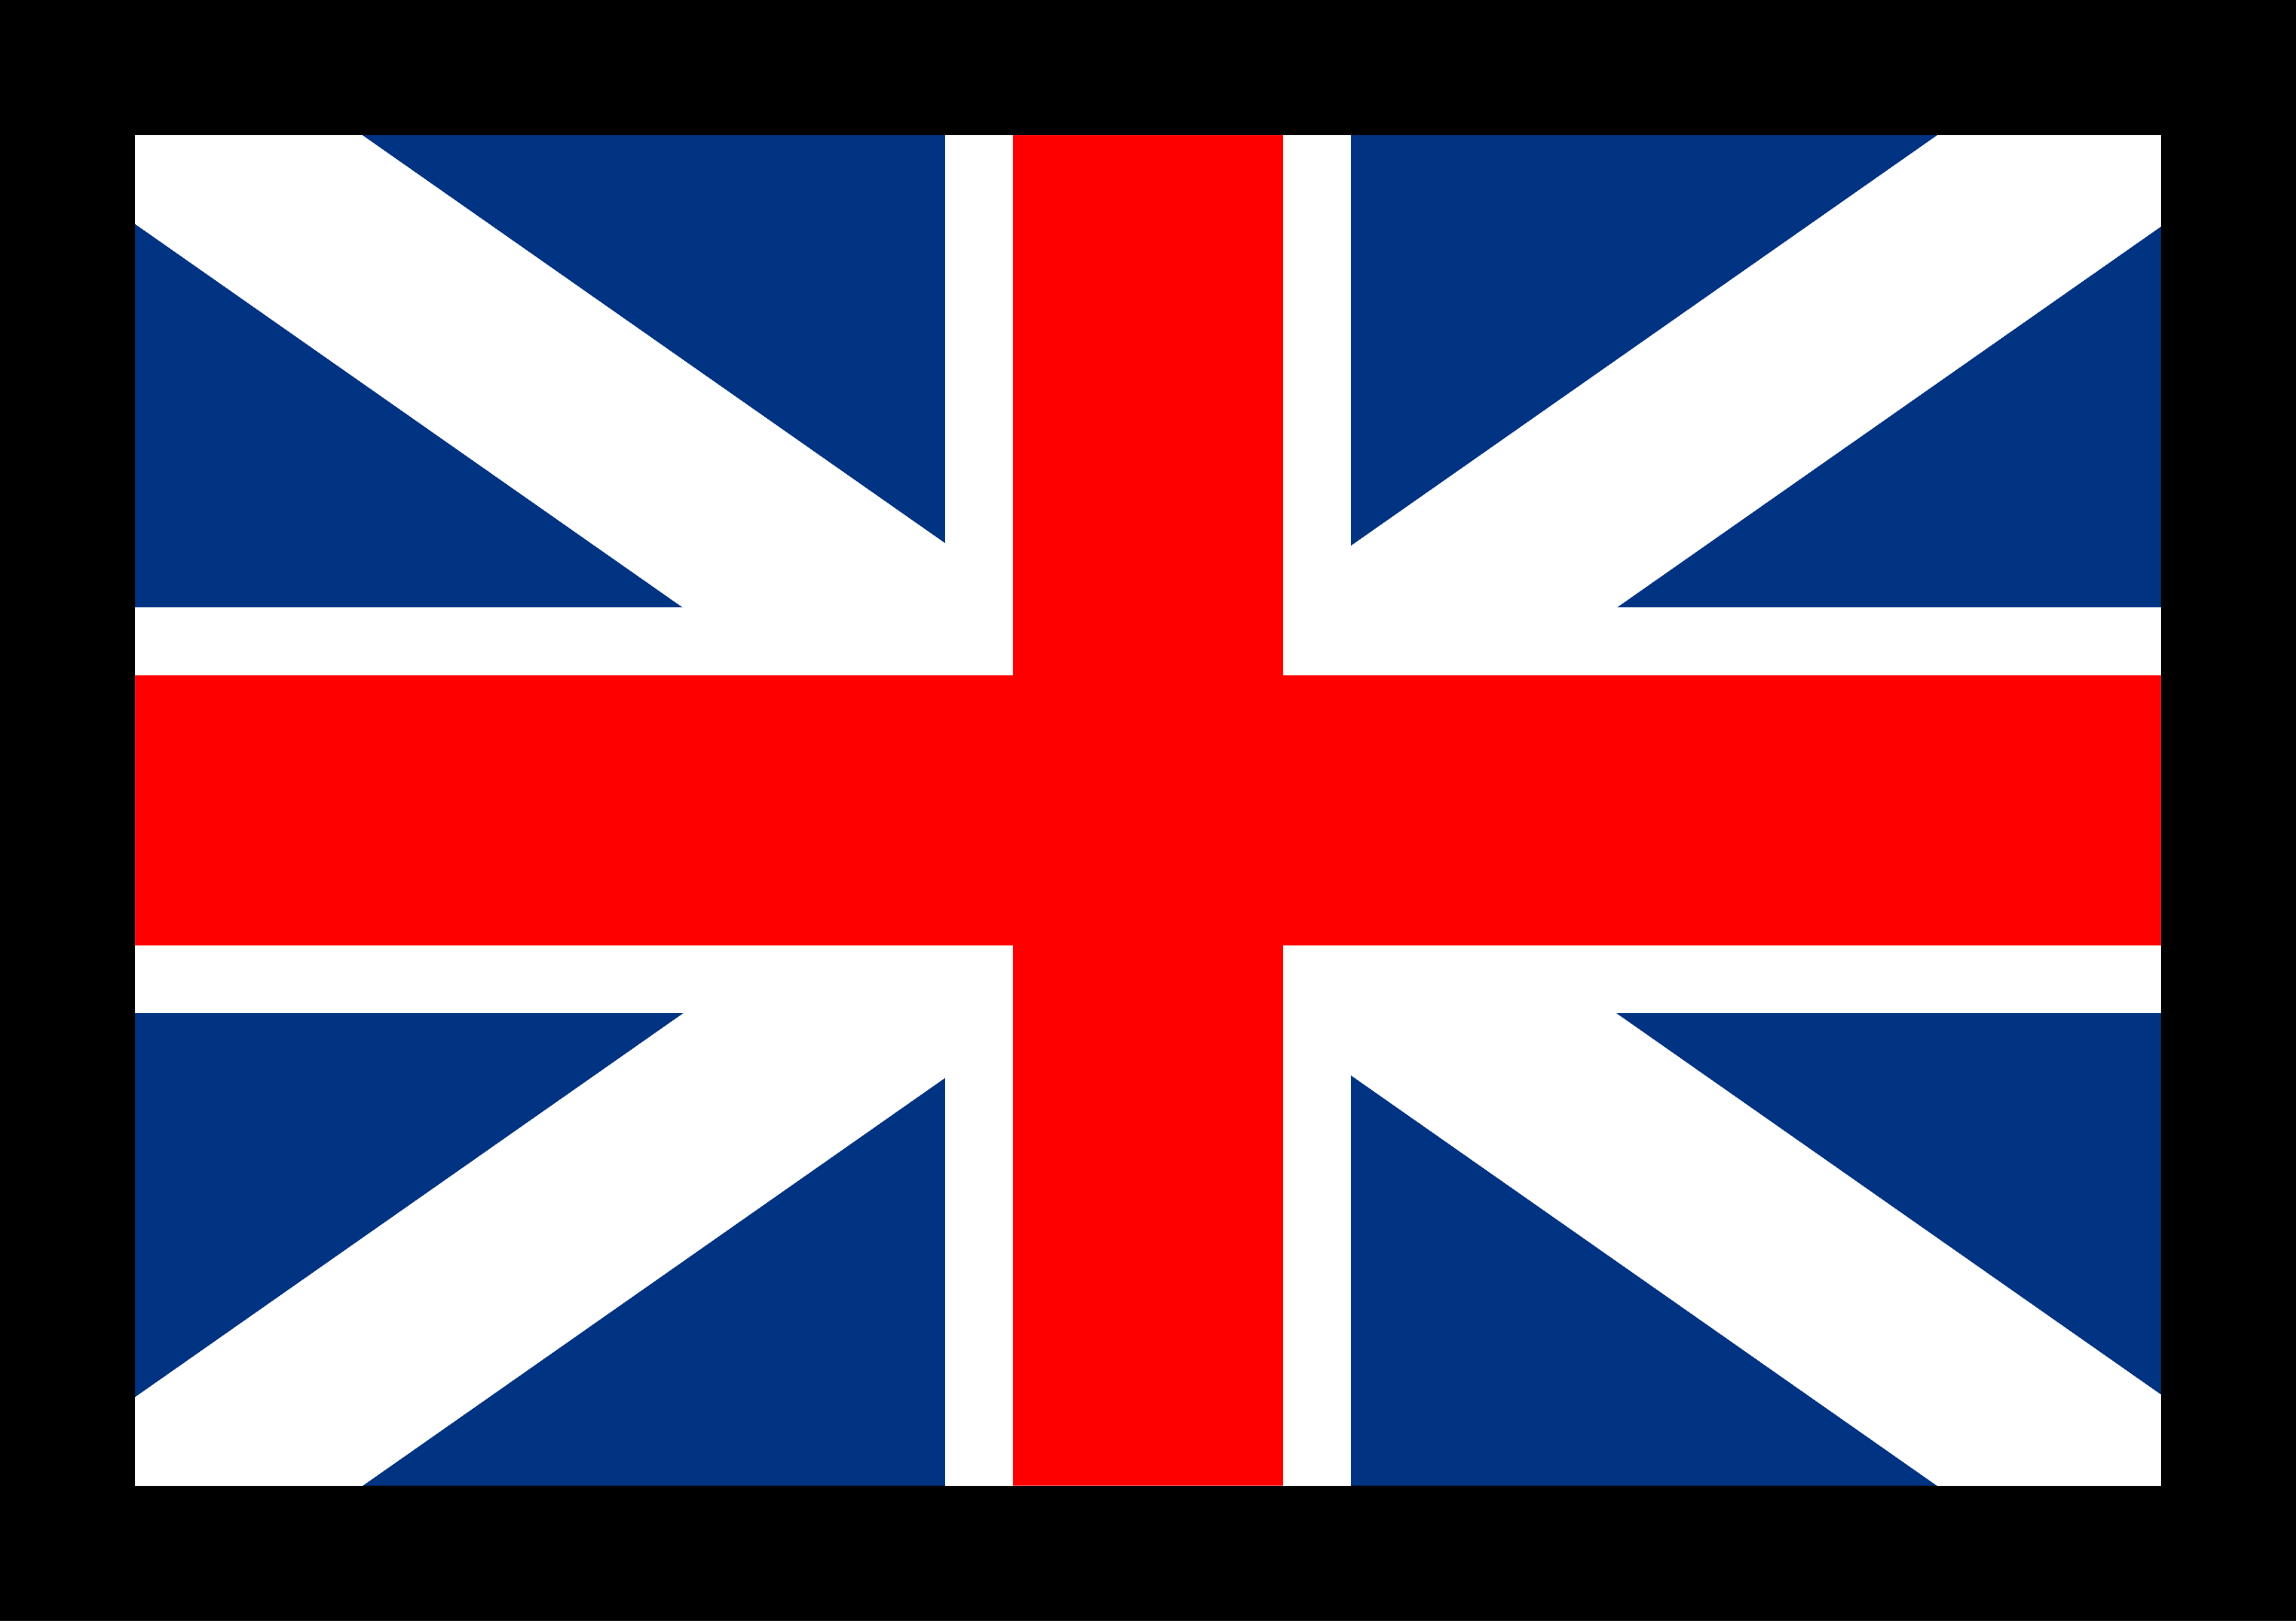 <svg width="17" height="12" viewBox="0 0 17 12" fill="none" xmlns="http://www.w3.org/2000/svg">
<rect x="0" y="0" width="17" height="12" fill="#333333" stroke="none"/>
<rect x="0.5" y="0.5" width="16" height="11" fill="#003482" stroke="black"/>
<g clip-path="url(#clip0_303_1836)">
<rect x="0.5" y="10.697" width="19.348" height="1.5" transform="rotate(-35 0.5 10.697)" fill="white"/>
<rect x="0.5" y="10.697" width="19.348" height="1.5" transform="rotate(-35 0.5 10.697)" fill="white"/>
<rect x="0.5" y="10.697" width="19.348" height="1.5" transform="rotate(-35 0.5 10.697)" fill="white"/>
<rect x="0.5" y="10.697" width="19.348" height="1.5" transform="rotate(-35 0.5 10.697)" fill="white"/>
<rect x="0.5" y="10.697" width="19.348" height="1.5" transform="rotate(-35 0.5 10.697)" fill="white"/>
<rect x="1.25" width="19.348" height="1.5" transform="rotate(35 1.25 0)" fill="white"/>
<rect x="1.25" width="19.348" height="1.5" transform="rotate(35 1.25 0)" fill="white"/>
<rect x="1.25" width="19.348" height="1.5" transform="rotate(35 1.25 0)" fill="white"/>
<rect x="1.25" width="19.348" height="1.5" transform="rotate(35 1.25 0)" fill="white"/>
<rect x="1.25" width="19.348" height="1.5" transform="rotate(35 1.25 0)" fill="white"/>
<rect x="-1" y="4.5" width="19" height="3" fill="white"/>
<rect x="-1" y="4.5" width="19" height="3" fill="white"/>
<rect x="-1" y="4.5" width="19" height="3" fill="white"/>
<rect x="-1" y="4.5" width="19" height="3" fill="white"/>
<rect x="-1" y="4.5" width="19" height="3" fill="white"/>
<rect x="7" y="1" width="3" height="10" fill="white"/>
<rect x="7" y="1" width="3" height="10" fill="white"/>
<rect x="7" y="1" width="3" height="10" fill="white"/>
<rect x="7" y="1" width="3" height="10" fill="white"/>
<rect x="7" y="1" width="3" height="10" fill="white"/>
<rect x="7.5" y="1" width="2" height="10" fill="#FF0000"/>
<rect x="1" y="5" width="15" height="2" fill="#FF0000"/>
</g>
<defs>
<clipPath id="clip0_303_1836">
<rect width="15" height="10" fill="white" transform="translate(1 1)"/>
</clipPath>
</defs>
</svg>
